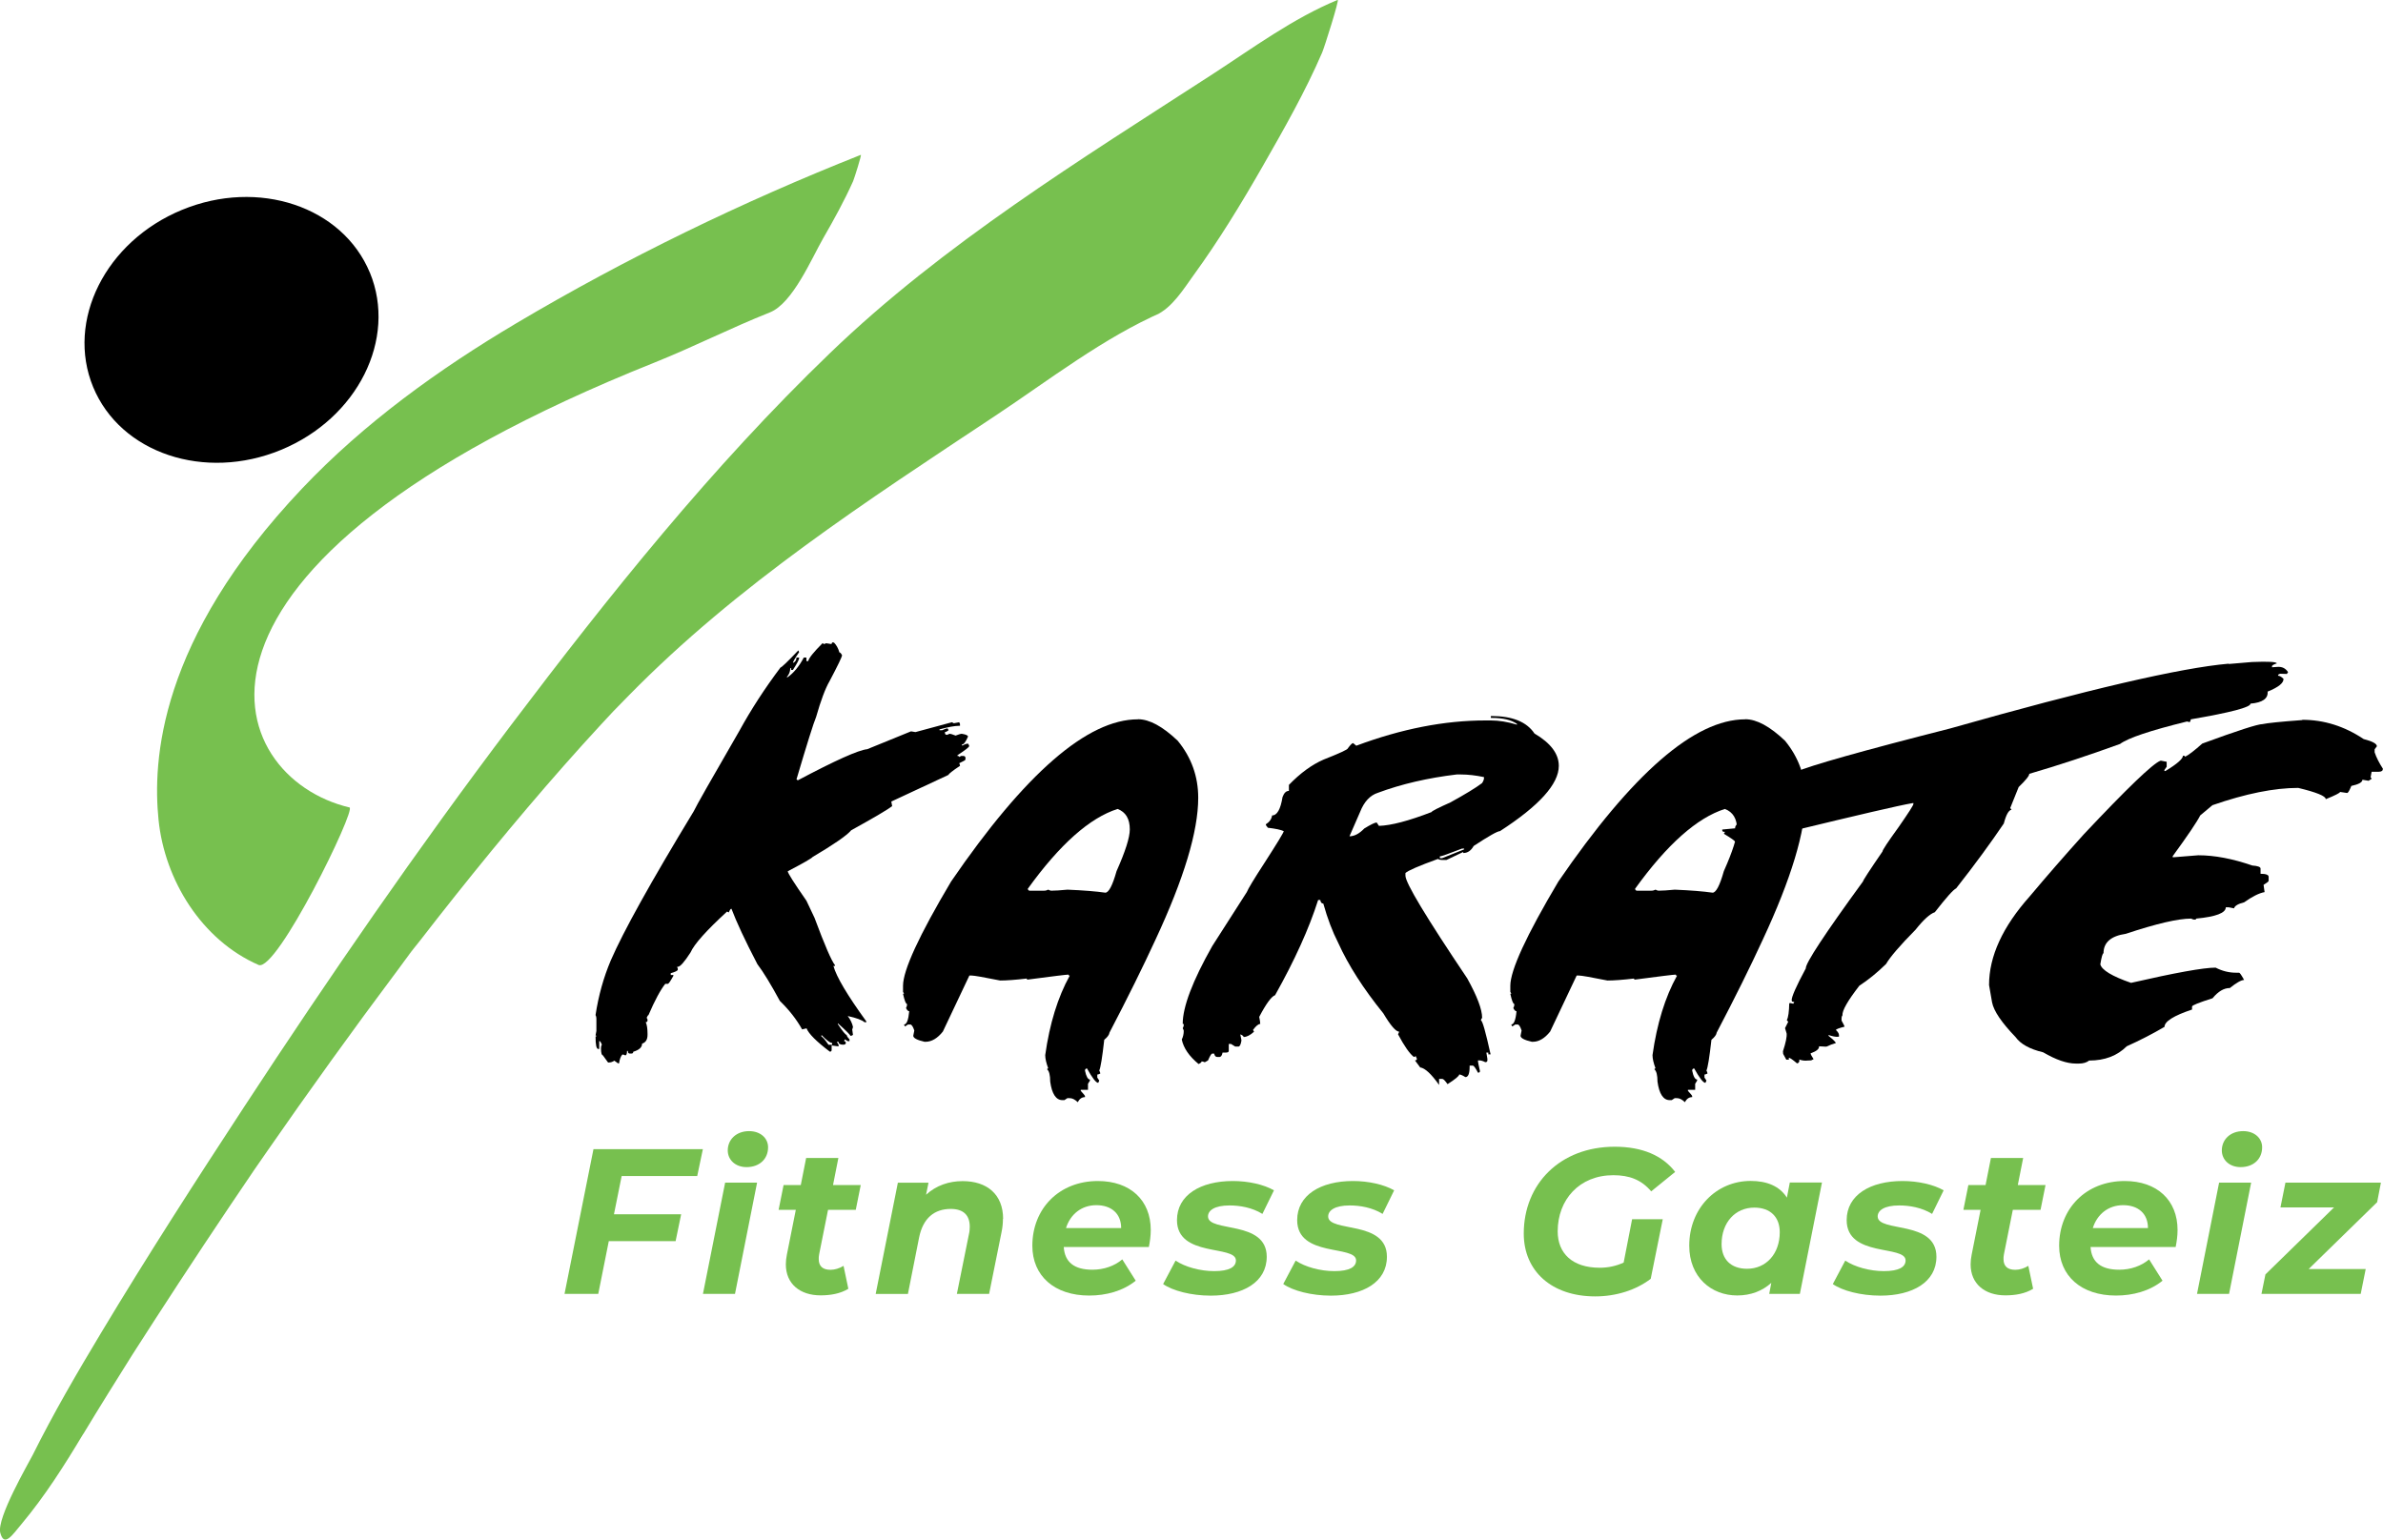 <svg xmlns="http://www.w3.org/2000/svg" id="Capa_1" data-name="Capa 1" viewBox="0 0 253.57 163.87"><defs><style>      .cls-1 {        fill: #000;      }      .cls-1, .cls-2 {        stroke-width: 0px;      }      .cls-2 {        fill: #77c04f;      }    </style></defs><path class="cls-1" d="M87.41,110.15v.19c.11,0,.36.29.75.86h.39v-.19c-.21,0-.59-.28-1.13-.85ZM88.65,68.39h.09c.26.26.45.6.58,1.05.08,0,.18.1.28.3,0,.16-.44,1.08-1.33,2.76-.44.76-.92,2.02-1.43,3.81-.26.61-.96,2.83-2.09,6.65.07,0,.11.04.11.11,4-2.12,6.48-3.24,7.42-3.33l4.66-1.9.47.08,3.89-1.05.19.11.58-.11.08.19v.19h-.08c-.47,0-1.17.13-2.1.38v.09h.28c.27-.13.46-.19.58-.19l.11.19c-.16.13-.28.19-.39.19v.11c.01.13.08.19.19.19.06,0,.15-.03.28-.11.13,0,.35.06.66.19.33-.13.55-.19.66-.19.44.07.66.17.66.3-.24.57-.46.85-.66.85v.09h.11c.2-.13.39-.19.56-.19l.11.19v.08c0,.1-.41.42-1.24.96v.08c.13,0,.19.04.19.11l.19-.11h.28c.13.03.19.09.19.19v.19c0,.06-.22.19-.66.39.06.13.08.22.08.28-.81.54-1.22.86-1.22.96l-6.09,2.84.09.49c-.43.34-1.88,1.2-4.36,2.57-.47.56-1.84,1.5-4.1,2.84-.1.14-.98.65-2.65,1.52,0,.19.66,1.23,1.99,3.14l.86,1.82c1.08,2.91,1.81,4.59,2.18,5.04v.08h-.17c.31,1.14,1.48,3.11,3.5,5.9v.09h-.19c-.27-.24-.87-.46-1.79-.66.29.37.47.76.56,1.15,0,.06-.03.15-.08.28l.08.58-.17.09h-.11c0-.09-.44-.53-1.33-1.33v.09c.51.77.83,1.15.94,1.15,0,.1.1.26.3.47v.19h-.19l-.3-.19-.09.19c.13.01.19.08.19.19,0,.13-.1.19-.3.19-.31,0-.47-.1-.47-.3h-.19l.19.3v.17h-.08l-.66-.09v.47c0,.13-.06.19-.19.19-1.42-1.07-2.25-1.9-2.48-2.48l-.47.11c-.6-1.07-1.39-2.08-2.37-3.03-.96-1.77-1.75-3.07-2.39-3.91-1.33-2.55-2.24-4.52-2.76-5.9-.09,0-.18.13-.28.39l-.19-.09c-2.19,2.01-3.49,3.46-3.89,4.36-.65,1.01-1.1,1.52-1.35,1.52h-.08l.08.19v.11c0,.11-.25.24-.75.38v.19h.28v.09c-.31.57-.51.85-.58.85h-.28c-.51.64-1.11,1.75-1.79,3.33-.04,0-.11.09-.19.28l.09.19v.09c0,.13-.07.19-.19.19.13.28.19.7.19,1.24v.11c0,.5-.19.81-.58.94,0,.39-.31.67-.94.86,0,.13-.06.19-.19.19h-.19c-.13,0-.19-.09-.19-.28h-.09c0,.31-.06.47-.19.47-.13-.06-.23-.09-.3-.09-.17.17-.29.48-.36.94h-.11l-.39-.28c-.2.13-.38.19-.56.19h-.11l-.56-.77c-.11,0-.18-.22-.19-.66v-.11c0-.14.03-.26.09-.36-.1-.26-.19-.39-.28-.39v.85h-.11c-.19,0-.28-.44-.28-1.33h.09c0-.07-.03-.11-.09-.11l.09-.47v-1.32c0-.14-.03-.27-.09-.38.31-2.05.85-3.99,1.62-5.81,1.34-3.09,4.28-8.38,8.83-15.88.24-.53,1.86-3.38,4.85-8.55,1.25-2.28,2.71-4.53,4.38-6.75.11,0,.75-.61,1.9-1.82l.08.19c-.44.65-.66,1.04-.66,1.15.26-.11.38-.31.38-.58h.28v.08c0,.14-.22.56-.66,1.24h-.19v-.19h-.09c0,.36-.13.68-.38.96h.11c.65-.47,1.23-1.17,1.71-2.09h.28v.38h.19c.07-.33.58-.96,1.52-1.9l.19.09.19-.09.58.09c.01-.13.08-.19.19-.19Z"></path><path class="cls-1" d="M109.36,94.59c.03.14.1.21.21.21h1.52c.17,0,.32-.04.45-.11.14.07.25.11.32.11.41,0,.99-.04,1.73-.11,1.69.07,3.04.18,4.02.32.37,0,.77-.76,1.2-2.29.94-2.11,1.41-3.59,1.41-4.44,0-1.13-.43-1.85-1.3-2.18-2.96.94-6.15,3.77-9.55,8.49ZM121.09,76.55c1.21,0,2.62.76,4.23,2.29,1.45,1.77,2.18,3.79,2.18,6.07,0,3.58-1.52,8.61-4.55,15.11-1.34,2.91-2.97,6.2-4.89,9.88-.03.23-.21.48-.56.77-.21,1.88-.39,2.97-.53,3.27.07.13.11.24.11.32-.14.07-.25.11-.32.11v.32l.21.32-.11.24c-.23,0-.63-.51-1.2-1.54-.14.03-.21.11-.21.23.13.63.31.95.53.96v.11l-.21.34v.64h-.77v.11c.3.33.45.51.45.56v.11c-.33,0-.58.18-.77.54-.3-.29-.58-.43-.86-.43h-.24l-.32.21h-.21c-.68,0-1.12-.66-1.3-1.97,0-.68-.11-1.12-.32-1.3,0-.07.04-.11.11-.11-.21-.57-.32-1.04-.32-1.41.47-3.35,1.34-6.17,2.61-8.46-.08,0-.13-.03-.13-.11-.23,0-1.67.18-4.34.53-.07,0-.11-.04-.11-.11-1.2.14-2.14.21-2.82.21-1.78-.36-2.79-.53-3.04-.53h-.24l-2.82,5.96c-.58.73-1.2,1.09-1.84,1.09h-.11c-.8-.18-1.2-.4-1.2-.64l.11-.56c-.14-.43-.29-.64-.43-.64h-.24l-.32.21-.11-.21c.29,0,.47-.47.56-1.41-.11,0-.23-.11-.34-.34.07-.12.11-.26.11-.43-.13,0-.27-.36-.43-1.09h.11l-.11-.21v-.64c0-1.65,1.7-5.35,5.11-11.09,7.88-11.51,14.51-17.27,19.88-17.27Z"></path><path class="cls-1" d="M153.21,91.15v.19h.24l2.35-.94v-.08h-.24c-1.43.56-2.21.83-2.35.83ZM143.59,89.01c.53,0,1.05-.28,1.58-.83.7-.43,1.14-.64,1.32-.64l.24.36c1.3-.04,3.16-.53,5.6-1.47,0-.09.67-.43,2.01-1.03,1.58-.87,2.7-1.55,3.36-2.05.14-.2.21-.39.21-.56v-.08c-.9-.19-1.72-.28-2.46-.28h-.45c-3.09.37-5.88,1.02-8.38,1.95-.84.27-1.47.95-1.9,2.05l-1.13,2.59ZM158.6,76.21h.11c2.22,0,3.75.62,4.57,1.86,1.72,1.01,2.59,2.16,2.59,3.44,0,1.94-2.09,4.25-6.26,6.95-.27,0-1.2.53-2.8,1.58-.28.5-.65.75-1.11.75v-.11l-1.79.85h-.45c-.17,0-.32-.03-.45-.11-2.04.74-3.19,1.24-3.46,1.5v.28c0,.77,2.2,4.42,6.58,10.94,1.05,1.9,1.58,3.29,1.58,4.19-.09.11-.13.21-.13.28.16,0,.5,1.2,1.03,3.61h-.24v-.19h-.21l.11.66v.17c0,.13-.08.19-.23.19-.24-.13-.46-.19-.66-.19h-.11v.11c0,.07.07.41.21,1.03,0,.11-.07.17-.21.17-.26-.5-.44-.75-.55-.75h-.34v.11c0,.74-.15,1.11-.45,1.11-.29-.18-.51-.28-.66-.28,0,.16-.41.5-1.24,1.03-.26-.37-.44-.56-.56-.56h-.34v.64c-.83-1.17-1.5-1.79-2.01-1.86l-.56-.75c.14,0,.21-.06.21-.17-.07-.13-.11-.22-.11-.28l-.21.09c-.46-.36-1.02-1.16-1.69-2.42.07-.11.11-.21.11-.28-.34,0-.9-.65-1.67-1.94-2.12-2.62-3.73-5.13-4.81-7.52-.6-1.17-1.13-2.56-1.58-4.17-.18,0-.29-.13-.32-.38h-.23c-.97,3.05-2.5,6.42-4.58,10.13-.38.13-.95.9-1.69,2.31.07.34.11.59.11.75-.21.01-.47.23-.77.64l.11.19c-.41.37-.78.56-1.11.56,0-.08-.11-.18-.34-.28v.08c.07.33.11.52.11.58-.07.43-.18.64-.32.64h-.34l-.45-.28h-.24v.75c0,.11-.11.17-.32.17h-.34c-.06.31-.17.47-.34.47h-.21c-.18,0-.3-.12-.34-.36h-.21c-.09,0-.24.24-.45.73l-.34.19c-.14-.06-.26-.09-.34-.09,0,.09-.11.18-.32.28-1-.83-1.6-1.69-1.79-2.61.14-.28.21-.59.21-.92,0-.07-.04-.16-.11-.28.07-.11.11-.24.11-.39,0-.06-.04-.08-.11-.08,0-1.81,1.05-4.57,3.14-8.27l3.68-5.75c.13-.34.76-1.39,1.9-3.14,1.35-2.1,2.03-3.21,2.03-3.35-.29-.14-.85-.26-1.69-.36l-.21-.28v-.09c.38-.24.61-.56.66-.94.53,0,.9-.65,1.11-1.95.16-.44.38-.66.68-.66v-.64c1.2-1.24,2.42-2.14,3.68-2.69,1.72-.68,2.59-1.08,2.59-1.2.27-.37.46-.56.56-.56l.34.28c4.82-1.8,9.4-2.69,13.74-2.69h.58c.85,0,1.78.15,2.78.45v-.08c-.61-.43-1.5-.64-2.67-.64h-.11v-.19Z"></path><path class="cls-1" d="M173.98,94.59c.03.14.1.21.21.21h1.52c.17,0,.32-.04.45-.11.14.07.25.11.32.11.41,0,.99-.04,1.73-.11,1.69.07,3.03.18,4.02.32.37,0,.77-.76,1.2-2.29.94-2.11,1.41-3.59,1.41-4.44,0-1.13-.43-1.85-1.3-2.18-2.96.94-6.15,3.77-9.55,8.49ZM185.71,76.55c1.21,0,2.62.76,4.23,2.29,1.45,1.77,2.18,3.79,2.18,6.07,0,3.58-1.52,8.61-4.55,15.11-1.34,2.91-2.97,6.2-4.9,9.88-.03.23-.21.48-.56.77-.21,1.88-.39,2.97-.53,3.27.07.13.11.24.11.32-.14.07-.25.11-.32.11v.32l.21.32-.11.24c-.23,0-.63-.51-1.2-1.54-.14.03-.21.11-.21.23.13.63.3.95.53.96v.11l-.21.34v.64h-.77v.11c.3.33.45.51.45.56v.11c-.33,0-.59.18-.77.54-.3-.29-.58-.43-.85-.43h-.24l-.32.21h-.21c-.68,0-1.12-.66-1.3-1.97,0-.68-.11-1.12-.32-1.3,0-.07.04-.11.11-.11-.21-.57-.32-1.04-.32-1.41.47-3.35,1.34-6.17,2.61-8.46-.09,0-.13-.03-.13-.11-.23,0-1.67.18-4.34.53-.07,0-.11-.04-.11-.11-1.2.14-2.14.21-2.82.21-1.78-.36-2.79-.53-3.04-.53h-.24l-2.82,5.96c-.58.73-1.2,1.09-1.84,1.09h-.11c-.8-.18-1.2-.4-1.2-.64l.11-.56c-.14-.43-.28-.64-.43-.64h-.24l-.32.21-.11-.21c.28,0,.47-.47.56-1.41-.11,0-.23-.11-.34-.34.07-.12.11-.26.11-.43-.13,0-.27-.36-.43-1.09h.11l-.11-.21v-.64c0-1.65,1.7-5.35,5.11-11.09,7.88-11.51,14.5-17.27,19.88-17.27Z"></path><path class="cls-1" d="M237.16,70.67l2.48-.21c1.74-.07,2.61-.02,2.63.15-.36.11-.53.22-.51.32v.09l.56-.04c.5-.04.88.14,1.15.56l-.13.19-.68-.02c-.19.03-.27.1-.26.21.14-.01.33.09.58.32.04.44-.52.9-1.69,1.37.07.74-.54,1.17-1.82,1.28.03.38-2.09.94-6.35,1.67,0,.07-.04.17-.11.3l-.3-.07c-3.89.96-6.26,1.75-7.12,2.39-3.42,1.24-6.64,2.3-9.66,3.18.01.2-.36.67-1.13,1.41l-.9,2.24.15.17c-.3.03-.58.52-.83,1.47-1.4,2.07-3.08,4.37-5.07,6.9-.3.13-1.05.98-2.27,2.54-.51.17-1.2.79-2.05,1.86-1.67,1.69-2.71,2.91-3.14,3.65-.95.93-1.9,1.7-2.84,2.31-1.24,1.6-1.84,2.65-1.8,3.16-.09.1-.11.28-.09.56.21.39.32.6.32.64-.63.16-.93.28-.92.36.2.19.31.36.32.53v.17l-.13.02c-.24.01-.57-.05-.98-.19v.09c.5.4.76.65.77.77-.36.1-.67.22-.94.36l-.13.02-.71-.04c.03.28-.27.53-.9.75.01.11.12.32.32.62l-.26.13-.41.02c-.26.03-.54,0-.85-.11.03.24-.05.38-.24.41-.47-.4-.76-.6-.88-.6l.02.19-.28.02-.34-.62-.02-.28c.3-.91.43-1.55.39-1.9l-.17-.56.34-.68-.15-.17c.16-.3.24-.9.26-1.8l.13-.02.3.07.11-.19c-.19.01-.28-.04-.28-.17-.03-.34.47-1.48,1.5-3.4-.04-.54,1.99-3.63,6.09-9.26,0-.11.69-1.17,2.07-3.18-.01-.14.56-1,1.71-2.59,1.07-1.54,1.6-2.36,1.58-2.48v-.09l-.15.02c-1.4.24-5.73,1.25-12.99,3.01-2.83.61-4.79.97-5.86,1.07,0-.09-.39-.36-1.17-.83l.13-.21c-.18.03-.29-.02-.3-.15v-.09l1.37-.13c-.03-.28.26-.59.88-.92v-.08l-.41.02-.02-.08.13-.19c-.47-.13-.71-.23-.73-.32l-.02-.28.71.02h.13c.19-.01.27-.09.26-.21l-.02-.28-.98-.28,3.01-1.86-.15-.17-.02-.11c.1,0,.23-.04.4-.13.04.13.14.19.3.17.44-.04,1.42-.47,2.93-1.28,1.62-.71,7.11-2.26,16.46-4.64,14.66-4.16,24.55-6.46,29.66-6.9Z"></path><path class="cls-1" d="M244.99,76.61c2.29,0,4.47.68,6.52,2.05.94.24,1.41.5,1.41.77l-.24.32v.32c.18.54.48,1.13.88,1.75,0,.21-.14.32-.43.32h-.77c-.07.37-.11.58-.11.64.07,0,.11.04.11.11l-.32.21-.66-.11c0,.27-.39.49-1.18.66-.2.5-.35.75-.45.75l-.75-.11c0,.1-.51.36-1.52.77,0-.33-.98-.73-2.93-1.2-2.55,0-5.59.61-9.13,1.84l-1.3,1.09c-.34.68-1.32,2.13-2.93,4.34v.11h.11l2.61-.21c1.73,0,3.64.36,5.75,1.09.58.04.88.15.88.32v.56c.57,0,.86.11.86.32v.43c0,.07-.18.21-.54.43l.11.77c-.6.11-1.32.48-2.18,1.09-.64.16-1,.37-1.07.64l-.56-.11h-.32c0,.6-1.05,1-3.14,1.2,0,.07-.07.11-.21.11-.09,0-.2-.04-.34-.11-1.38,0-3.7.54-6.95,1.62-1.58.23-2.37.92-2.37,2.07-.1,0-.21.39-.34,1.18.16.61,1.25,1.27,3.27,1.97,4.72-1.08,7.71-1.62,9-1.62.7.36,1.42.54,2.18.54h.32c.07,0,.25.26.53.77-.31.01-.82.3-1.52.86-.63,0-1.24.36-1.84,1.09-1.45.46-2.18.75-2.18.88v.32c-1.95.65-2.93,1.27-2.93,1.84-1.26.74-2.59,1.43-4.02,2.07-1.01,1.01-2.34,1.52-4,1.52-.27.21-.63.32-1.09.32h-.32c-.96,0-2.12-.4-3.49-1.2-1.43-.34-2.4-.88-2.93-1.62-1.48-1.54-2.32-2.77-2.5-3.7l-.32-1.84c0-3.06,1.45-6.21,4.34-9.45,1.82-2.17,3.74-4.37,5.75-6.6,4.6-4.89,7.32-7.5,8.14-7.82h.11l.56.11v.53l-.24.34v.11h.11c1.24-.75,1.86-1.3,1.86-1.62h.11c.07,0,.11.04.11.11.4-.2,1.01-.67,1.84-1.41,3.76-1.38,5.9-2.07,6.41-2.07.48-.11,1.9-.26,4.23-.43Z"></path><path class="cls-2" d="M66.15,125.17l-.82,4.07h7.15l-.59,2.86h-7.11l-1.12,5.61h-3.59l3.08-15.4h11.64l-.6,2.86h-8.05Z"></path><path class="cls-2" d="M77.44,122.44c0-1.15.9-2.05,2.27-2.05,1.21,0,2.02.75,2.02,1.72,0,1.25-.92,2.11-2.29,2.11-1.21,0-2-.79-2-1.78ZM77.15,125.87h3.41l-2.35,11.84h-3.41l2.36-11.84Z"></path><path class="cls-2" d="M87.16,133.53c-.04.17-.04.33-.04.48,0,.73.4,1.14,1.25,1.14.46,0,.95-.15,1.39-.42l.51,2.44c-.86.53-1.92.7-2.95.7-2.2,0-3.7-1.23-3.7-3.3,0-.33.04-.68.11-1.03l.95-4.77h-1.83l.53-2.64h1.83l.57-2.88h3.43l-.57,2.88h2.95l-.53,2.64h-2.95l-.95,4.75Z"></path><path class="cls-2" d="M106.72,129.72c0,.44-.04.92-.15,1.43l-1.32,6.56h-3.43l1.28-6.34c.07-.29.09-.57.09-.81,0-1.21-.66-1.89-2.02-1.89-1.74,0-2.95.97-3.37,3.04l-1.19,6.01h-3.43l2.36-11.84h3.26l-.26,1.28c1.08-.99,2.44-1.45,3.89-1.45,2.6,0,4.31,1.41,4.31,4.03Z"></path><path class="cls-2" d="M113.43,130.71h5.87c0-1.56-1.06-2.44-2.64-2.44s-2.77.97-3.23,2.44ZM122.25,132.72h-9.06c.11,1.61,1.1,2.42,3.06,2.42,1.21,0,2.35-.4,3.17-1.1l1.43,2.27c-1.36,1.1-3.15,1.58-4.95,1.58-3.7,0-6.05-2.09-6.05-5.3,0-3.96,2.86-6.89,6.97-6.89,3.46,0,5.63,2.05,5.63,5.21,0,.64-.09,1.25-.2,1.8Z"></path><path class="cls-2" d="M123.77,136.66l1.32-2.49c1.01.68,2.62,1.12,4.11,1.12,1.61,0,2.31-.44,2.31-1.14,0-1.67-6.27-.29-6.27-4.29,0-2.66,2.49-4.16,5.94-4.16,1.65,0,3.3.37,4.38.99l-1.23,2.51c-1.1-.68-2.4-.9-3.5-.9-1.59,0-2.29.53-2.29,1.17,0,1.74,6.25.35,6.25,4.29,0,2.71-2.55,4.14-5.96,4.14-2.09,0-4.07-.53-5.06-1.23Z"></path><path class="cls-2" d="M136.55,136.66l1.32-2.49c1.01.68,2.62,1.12,4.12,1.12,1.61,0,2.31-.44,2.31-1.14,0-1.67-6.27-.29-6.27-4.29,0-2.66,2.49-4.16,5.94-4.16,1.65,0,3.3.37,4.38.99l-1.23,2.51c-1.1-.68-2.4-.9-3.5-.9-1.58,0-2.29.53-2.29,1.17,0,1.74,6.25.35,6.25,4.29,0,2.71-2.55,4.14-5.96,4.14-2.09,0-4.07-.53-5.06-1.23Z"></path><path class="cls-2" d="M173.67,129.77h3.26l-1.28,6.34c-1.56,1.19-3.67,1.87-5.9,1.87-4.66,0-7.61-2.71-7.61-6.69,0-5.26,3.85-9.24,9.68-9.24,2.95,0,5.1.95,6.43,2.68l-2.55,2.07c-1.04-1.23-2.31-1.72-4.03-1.72-3.61,0-5.92,2.6-5.92,5.98,0,2.31,1.54,3.87,4.47,3.87.9,0,1.74-.18,2.55-.55l.9-4.62Z"></path><path class="cls-2" d="M189.38,131.15c0-1.61-.99-2.62-2.71-2.62-2.02,0-3.48,1.58-3.48,3.89,0,1.61.99,2.62,2.71,2.62,2.02,0,3.48-1.58,3.48-3.89ZM193.87,125.87l-2.35,11.84h-3.26l.22-1.17c-.95.86-2.18,1.34-3.63,1.34-2.75,0-5.1-1.94-5.1-5.3,0-3.98,2.88-6.89,6.54-6.89,1.71,0,3.08.55,3.85,1.78l.31-1.61h3.43Z"></path><path class="cls-2" d="M195.03,136.66l1.32-2.49c1.01.68,2.62,1.12,4.11,1.12,1.61,0,2.31-.44,2.31-1.14,0-1.67-6.27-.29-6.27-4.29,0-2.66,2.49-4.16,5.94-4.16,1.65,0,3.3.37,4.38.99l-1.23,2.51c-1.1-.68-2.4-.9-3.5-.9-1.59,0-2.29.53-2.29,1.17,0,1.74,6.25.35,6.25,4.29,0,2.71-2.55,4.14-5.96,4.14-2.09,0-4.07-.53-5.06-1.23Z"></path><path class="cls-2" d="M213.23,133.53c-.04.17-.04.33-.04.48,0,.73.4,1.14,1.25,1.14.46,0,.95-.15,1.39-.42l.51,2.44c-.86.53-1.91.7-2.95.7-2.2,0-3.7-1.23-3.7-3.3,0-.33.04-.68.11-1.03l.95-4.77h-1.83l.53-2.64h1.83l.57-2.88h3.43l-.57,2.88h2.95l-.53,2.64h-2.95l-.95,4.75Z"></path><path class="cls-2" d="M222.69,130.71h5.87c0-1.56-1.06-2.44-2.64-2.44s-2.77.97-3.23,2.44ZM231.51,132.72h-9.06c.11,1.61,1.1,2.42,3.06,2.42,1.21,0,2.35-.4,3.17-1.1l1.43,2.27c-1.36,1.1-3.15,1.58-4.95,1.58-3.7,0-6.05-2.09-6.05-5.3,0-3.96,2.86-6.89,6.97-6.89,3.46,0,5.63,2.05,5.63,5.21,0,.64-.09,1.25-.2,1.8Z"></path><path class="cls-2" d="M236.42,122.44c0-1.15.9-2.05,2.27-2.05,1.21,0,2.02.75,2.02,1.72,0,1.25-.92,2.11-2.29,2.11-1.21,0-2-.79-2-1.78ZM236.13,125.87h3.41l-2.35,11.84h-3.41l2.35-11.84Z"></path><path class="cls-2" d="M252.96,127.94l-7.3,7.13h6.07l-.53,2.64h-10.56l.42-2.07,7.3-7.13h-5.7l.53-2.64h10.16l-.4,2.07Z"></path><path class="cls-1" d="M39.36,29.02c2.91,7.06-1.32,15.5-9.45,18.86-8.13,3.36-17.09.36-20-6.69-2.91-7.06,1.32-15.5,9.45-18.85,8.13-3.36,17.09-.36,20,6.69Z"></path><path class="cls-2" d="M69.64,38.59c4.14-1.66,8.13-3.69,12.28-5.34,2.43-.96,4.45-5.76,5.68-7.9,1.14-1.98,2.25-3.99,3.18-6.07.12-.28.93-2.84.82-2.8h0c-12.62,5-25,11.01-36.67,17.93-8.22,4.88-16.16,10.59-22.78,17.58-15.31,16.15-15.91,29.03-15.28,35.26.65,6.41,4.58,12.8,10.64,15.45,1.92.84,10.43-16.59,9.68-16.76-13.51-3.19-22.08-25.56,32.45-47.35Z"></path><path class="cls-2" d="M8.86,152.63c.85-1.42,1.72-2.82,2.59-4.23,1.01-1.63,2.03-3.26,3.05-4.88.33-.52.66-1.04.99-1.56-.37.6-2.96,4.65-1.28,2.03.72-1.13,1.45-2.26,2.18-3.39,3.52-5.45,7.11-10.86,10.76-16.23,2.08-3.05-1.38,1.99-.15.22.5-.72.99-1.44,1.49-2.15,1.09-1.57,2.19-3.14,3.29-4.7,2.29-3.24,4.6-6.45,6.94-9.64,1.2-1.63,2.41-3.26,3.62-4.88.57-.76,1.11-1.55,1.72-2.28-1.7,2.01-.06.07.63-.82,2.49-3.22,5.03-6.41,7.61-9.56,2.53-3.08,5.1-6.12,7.74-9.11,1.28-1.45,2.57-2.88,3.88-4.3,1.29-1.4,1.27-1.38,3.01-3.15,11.56-11.78,25.28-20.66,38.98-29.75,5.68-3.77,11.54-8.33,17.84-11.06-.26.11-.53.23-.79.34,0,0,.01,0,.02,0,1.71-.7,3.02-2.85,4.02-4.23,2.67-3.67,5.09-7.64,7.34-11.57,2.26-3.95,4.54-7.95,6.35-12.14.24-.56,1.86-5.68,1.65-5.6-4.72,1.94-9.07,5.15-13.32,7.91-14.03,9.09-28.64,18.06-40.72,29.7-12.53,12.06-23.44,25.71-33.91,39.56-9.96,13.18-19.35,26.81-28.4,40.63-5.19,7.93-10.34,15.92-15.22,24.05-2.56,4.26-5.07,8.56-7.29,13.02-.46.91-3.85,6.72-3.45,8.28.42,1.6,1.3.21,2.27-.94,2.47-2.95,4.59-6.29,6.55-9.57h0Z"></path></svg>